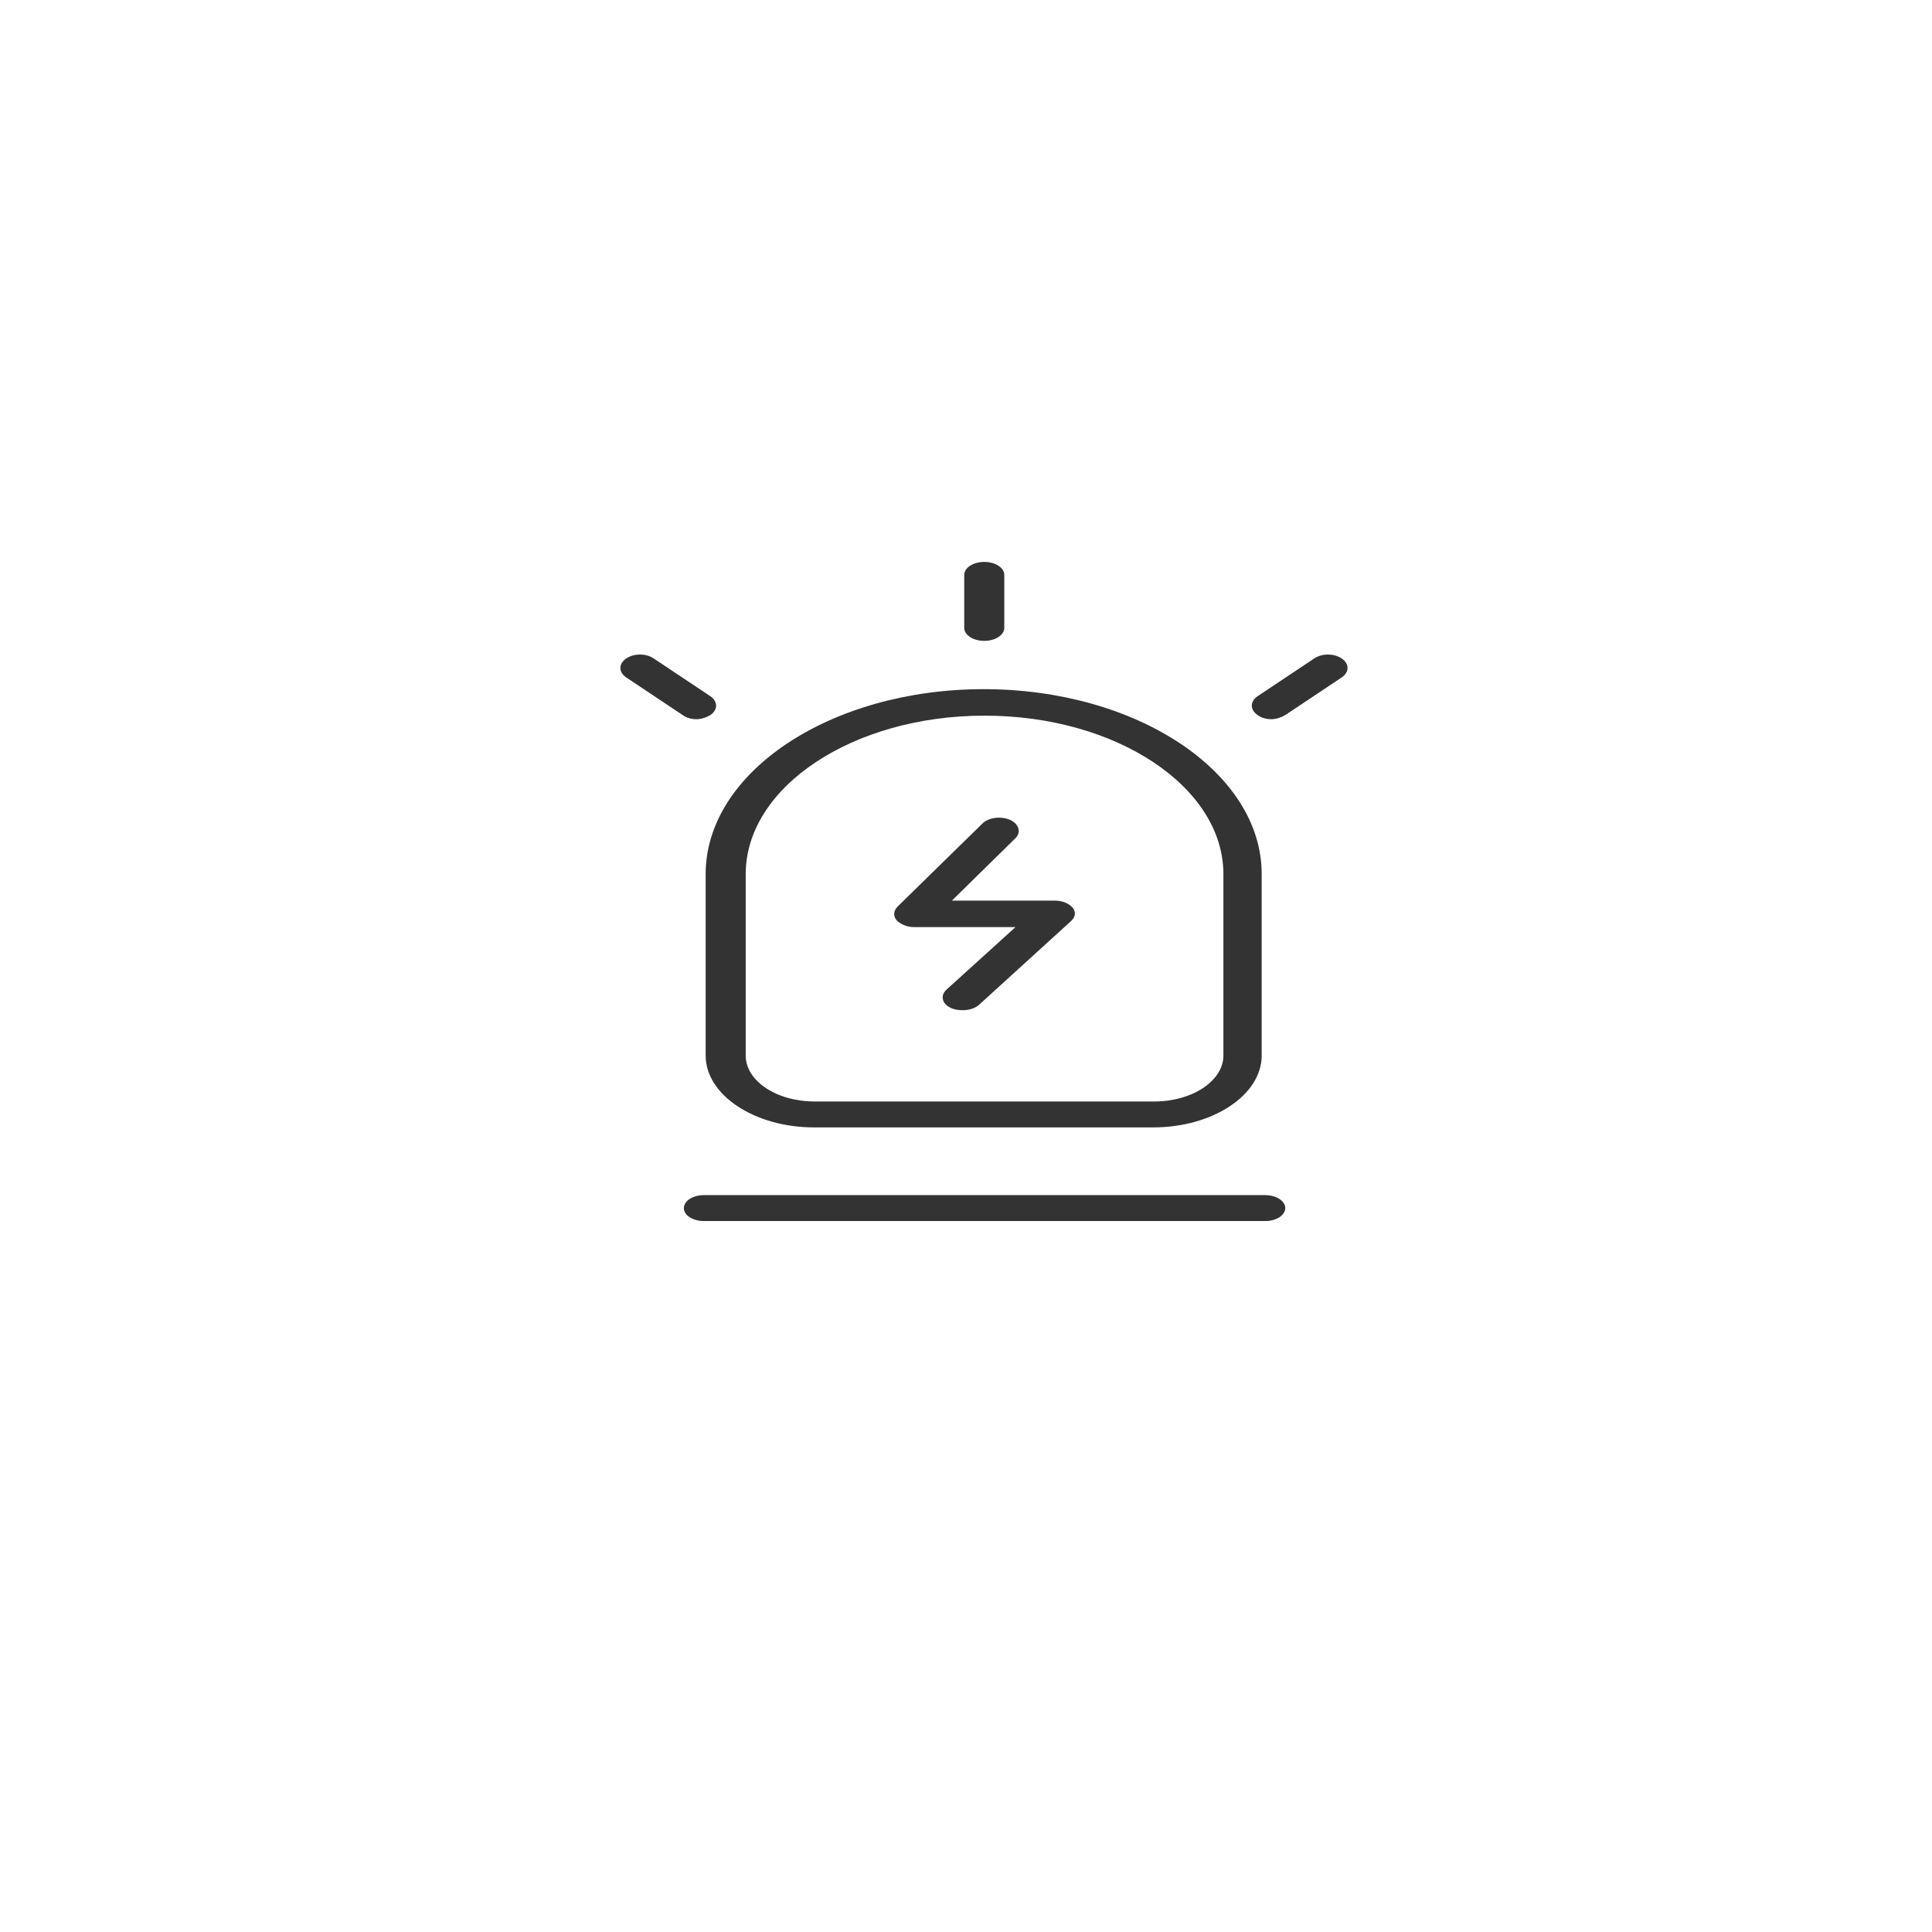 <?xml version="1.0" encoding="UTF-8"?>
<svg id="_图层_1" data-name="图层_1" xmlns="http://www.w3.org/2000/svg" version="1.1" viewBox="0 0 328 328">
  <!-- Generator: Adobe Illustrator 29.1.0, SVG Export Plug-In . SVG Version: 2.1.0 Build 142)  -->
  <defs>
    <style>
      .st0 {
        fill: #333;
      }

      .st1 {
        fill: #292929;
      }
    </style>
  </defs>
  <path class="st1" d="M-44.5,209h-152.8c-9.8,0-17.8-6.3-17.8-13.9v-85.8c0-7.6,8-13.9,17.8-13.9H-44.5c9.8,0,17.8,6.3,17.8,13.9v85.9c0,7.7-8.1,13.8-17.8,13.8h0ZM-197.3,105c-3,0-5.4,1.9-5.4,4.2v85.9c0,2.3,2.5,4.2,5.4,4.2H-44.5c3,0,5.4-1.9,5.4-4.2v-85.8c0-2.3-2.5-4.2-5.4-4.2,0,0-152.8,0-152.8,0Z"/>
  <path class="st1" d="M-198.9,167.5h10.3v-35.2l-9.3,7.3v-6.6l9.7-8h6.1v42.5h8.8v6.4h-25.6v-6.4h0ZM-141.2,149.5c0,8.2-1.2,14.5-3.5,18.7-2.3,4.3-5.7,6.4-10.3,6.4-9.1,0-13.6-8.4-13.6-25.2s.5-10.6,1.5-14.3,2.5-6.4,4.4-8.2c2-1.8,4.6-2.7,7.8-2.7,4.6,0,8,2.1,10.2,6.2,2.4,4.2,3.5,10.5,3.5,19.1ZM-147.7,149.5c0-4.6-.2-8.2-.7-10.9s-1.2-4.7-2.2-6-2.4-1.9-4.1-1.9c-2.6,0-4.5,1.4-5.6,4.3-1.1,2.9-1.6,7.7-1.6,14.5s.6,11.4,1.7,14.3c1.1,3,2.9,4.5,5.5,4.5s4.3-1.5,5.4-4.5c1-3.1,1.6-7.9,1.6-14.3ZM-109.2,160.3c0,4.7-1.2,8.2-3.5,10.7s-5.7,3.7-10.1,3.7-7.7-1.2-10.1-3.7c-2.4-2.5-3.6-6-3.6-10.6s.7-5.7,2.1-7.9c1.4-2.2,3.3-3.5,5.7-4.1h0c-2.1-.7-3.8-2.1-5.1-4.2s-1.9-4.5-1.9-7.2c0-3.9,1.1-6.9,3.3-9.2s5.3-3.4,9.3-3.4,7.1,1.1,9.4,3.3c2.2,2.2,3.4,5.3,3.4,9.3s-.6,5.2-1.9,7.2c-1.3,2.1-3,3.4-5.1,4h0c2.5.7,4.4,2,5.9,4.1,1.5,2.2,2.2,4.8,2.2,8h0ZM-115.8,159.5c0-2.7-.6-4.8-1.8-6.2s-2.9-2.2-5.2-2.2-3.9.8-5.1,2.3c-1.2,1.5-1.8,3.6-1.8,6.2s.6,5.3,1.8,6.9,2.9,2.3,5.3,2.3,4.1-.8,5.2-2.3c1-1.4,1.6-3.8,1.6-7h0ZM-116.8,137.6c0-5-2-7.5-6.1-7.5s-6,2.5-6,7.5.5,4.4,1.6,5.8c1.1,1.3,2.5,2,4.5,2s3.4-.7,4.5-2c1-1.3,1.5-3.2,1.5-5.8ZM-77,149.5c0,8.2-1.2,14.5-3.5,18.7-2.3,4.3-5.7,6.4-10.3,6.4-9.1,0-13.6-8.4-13.6-25.2s.5-10.6,1.5-14.3,2.5-6.4,4.4-8.2,4.6-2.7,7.8-2.7c4.6,0,8,2.1,10.2,6.2,2.4,4.2,3.5,10.5,3.5,19.1h0ZM-83.6,149.5c0-4.6-.2-8.2-.7-10.9s-1.2-4.7-2.2-6-2.4-1.9-4.1-1.9c-2.6,0-4.5,1.4-5.6,4.3-1.1,2.9-1.6,7.7-1.6,14.5s.6,11.4,1.7,14.3c1.1,3,2.9,4.5,5.5,4.5s4.3-1.5,5.4-4.5c1.1-3.1,1.6-7.9,1.6-14.3ZM-42.7,140c0,3.1-.6,5.7-1.7,8-1.1,2.3-2.8,4.1-4.9,5.4-2.1,1.3-4.7,2-7.6,2h-6v18.5h-6.8v-48.9h12.5c4.6,0,8.2,1.3,10.7,3.9,2.5,2.6,3.8,6.3,3.8,11.1ZM-49.6,140.1c0-2.8-.7-5-2.1-6.6-1.4-1.6-3.5-2.4-6.3-2.4h-4.9v18.3h5.1c2.6,0,4.5-.8,6-2.4,1.5-1.6,2.2-3.9,2.2-6.9Z"/>
  <path class="st0" d="M163.4,171.5c-.7,0-1.4-.1-2-.4-1.5-.7-1.8-2.1-.7-3.1l11.7-10.6h-17.2c-1.2,0-2.4-.5-3-1.2s-.5-1.6.2-2.3l14.4-14.1c1-1,3.1-1.3,4.7-.6,1.5.7,1.9,2.1.9,3.1l-10.8,10.6h17.5c1.3,0,2.4.5,3,1.2.6.7.5,1.6-.3,2.3l-15.6,14.2c-.7.6-1.7.9-2.7.9"/>
  <path class="st0" d="M195.9,191.4h-57.7c-10.1,0-18.4-5.5-18.4-12.2v-30.8c0-17.3,21.2-31.4,47.2-31.4s47.2,14.1,47.2,31.4v30.8c0,6.7-8.3,12.2-18.4,12.2M167.1,121.5c-22.3,0-40.5,12.1-40.5,26.9v30.8c0,4.3,5.2,7.8,11.7,7.8h57.7c6.4,0,11.7-3.5,11.7-7.8v-30.8c0-14.8-18.2-26.9-40.5-26.9"/>
  <path class="st0" d="M214.8,207.3h-95.3c-1.9,0-3.4-1-3.4-2.2s1.5-2.2,3.4-2.2h95.3c1.9,0,3.4,1,3.4,2.2s-1.5,2.2-3.4,2.2"/>
  <path class="st0" d="M167.1,108.8c-1.9,0-3.4-1-3.4-2.2v-9c0-1.2,1.5-2.2,3.4-2.2s3.4,1,3.4,2.2v9c0,1.2-1.5,2.2-3.4,2.2"/>
  <path class="st0" d="M118.3,122.1c-.9,0-1.7-.2-2.4-.7l-9.6-6.4c-1.3-.9-1.3-2.3,0-3.2s3.4-.9,4.7,0l9.6,6.4c1.3.9,1.3,2.3,0,3.2-.7.4-1.5.7-2.4.7"/>
  <path class="st0" d="M215.9,122.1c-.9,0-1.7-.2-2.4-.7-1.3-.9-1.3-2.3,0-3.2l9.6-6.4c1.3-.9,3.4-.9,4.7,0,1.3.9,1.3,2.3,0,3.2l-9.6,6.4c-.7.4-1.5.7-2.4.7"/>
</svg>